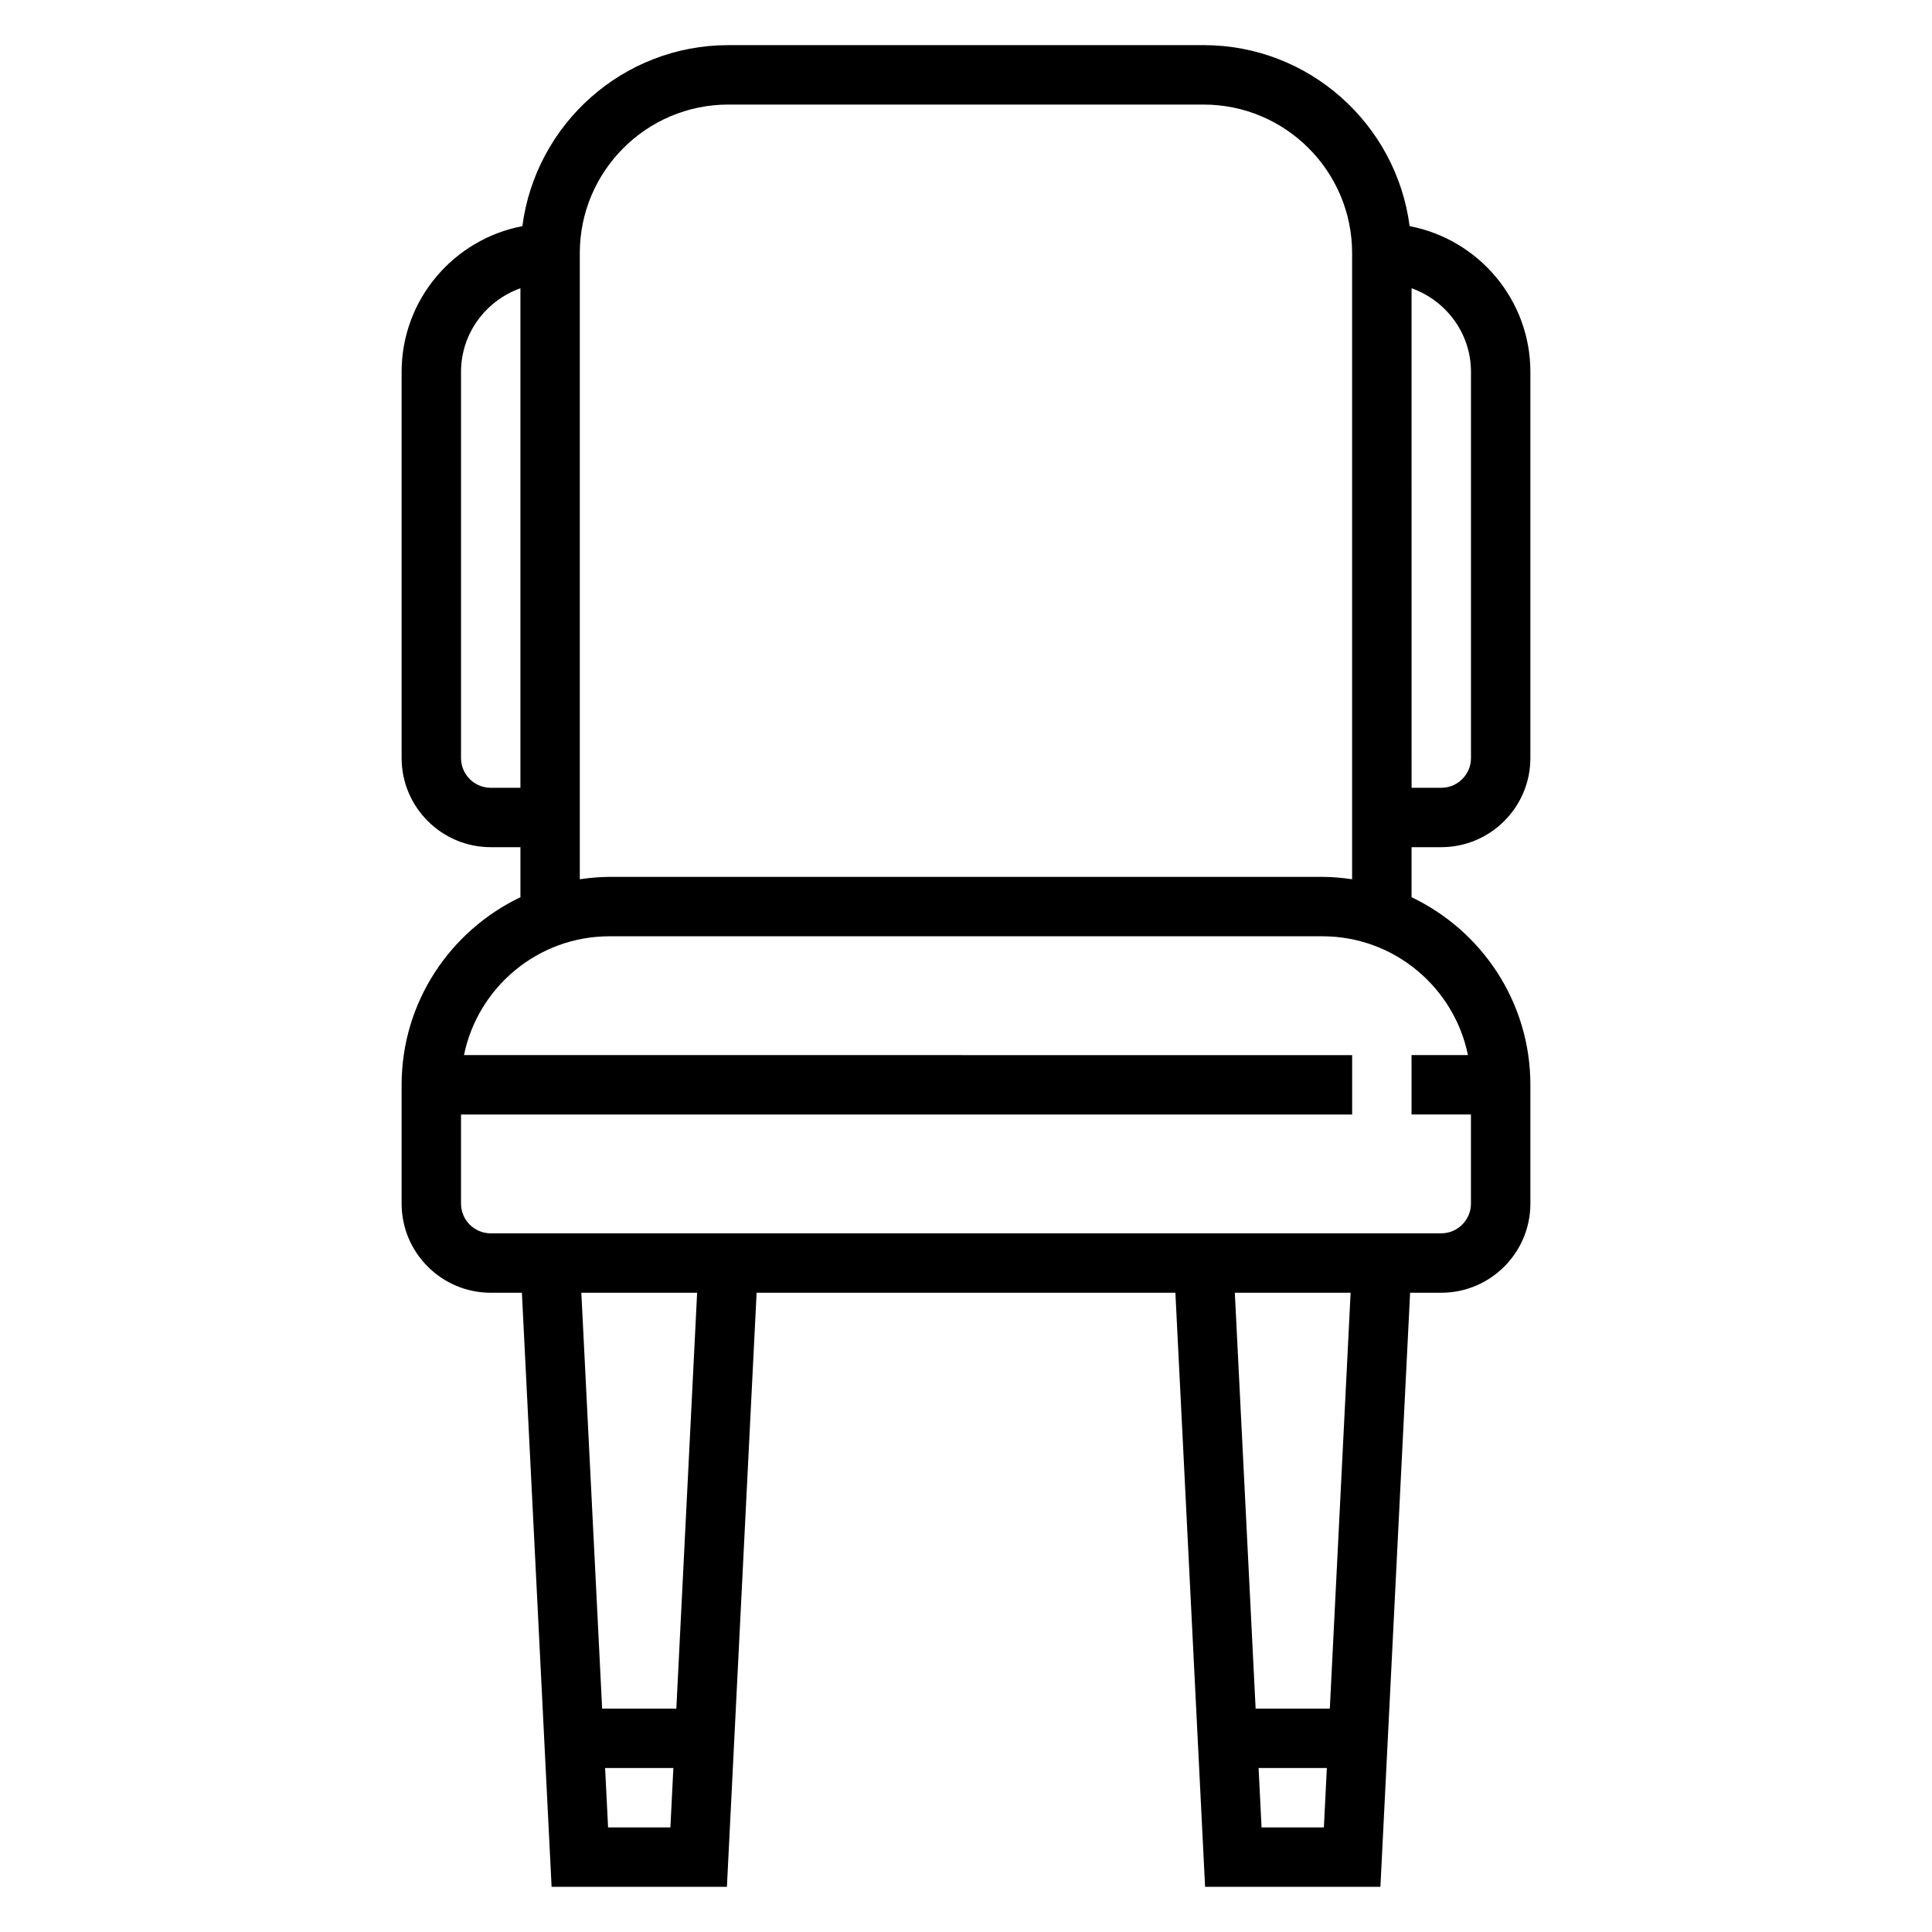 <?xml version="1.0" encoding="UTF-8"?>
<!-- Uploaded to: SVG Repo, www.svgrepo.com, Generator: SVG Repo Mixer Tools -->
<svg fill="#000000" width="800px" height="800px" version="1.1" viewBox="144 144 512 512" xmlns="http://www.w3.org/2000/svg">
 <path d="m525.95 368.51c13.02 0 23.617-10.598 23.617-23.617v-102.34c0-19.184-13.816-35.156-32-38.621-3.519-27.016-26.629-47.973-54.59-47.973h-125.95c-27.961 0-51.074 20.957-54.594 47.973-18.184 3.465-32 19.438-32 38.621v102.34c0 13.02 10.598 23.617 23.617 23.617h7.871v13.266c-18.586 8.863-31.488 27.789-31.488 49.711v31.488c0 13.02 10.598 23.617 23.617 23.617h8.258l7.871 157.44h46.461l7.871-157.44h110.98l7.871 157.44h46.461l7.871-157.44 8.258-0.004c13.02 0 23.617-10.598 23.617-23.617v-31.488c0-21.922-12.902-40.848-31.488-49.711v-13.262zm7.875-125.95v102.34c0 4.336-3.535 7.871-7.871 7.871h-7.871l-0.004-132.38c9.141 3.258 15.746 11.918 15.746 22.168zm-259.78 110.21c-4.336 0-7.871-3.535-7.871-7.871v-102.34c0-10.25 6.606-18.91 15.742-22.168v132.38zm31.102 275.52-0.789-15.742h18.09l-0.789 15.742zm18.09-31.488h-19.664l-5.512-110.21h30.684zm155.09 31.488-0.789-15.742h18.09l-0.789 15.742zm18.09-31.488h-19.664l-5.512-110.21h30.684zm36.605-173.19h-14.949v15.742h15.742v23.617c0 4.336-3.535 7.871-7.871 7.871l-251.9 0.004c-4.336 0-7.871-3.535-7.871-7.871v-23.617h236.16v-15.742l-235.37-0.004c3.66-17.941 19.555-31.488 38.566-31.488h188.93c19 0 34.902 13.551 38.562 31.488zm-38.566-47.23h-188.93c-2.676 0-5.289 0.262-7.871 0.629v-165.94c0-21.703 17.656-39.359 39.359-39.359h125.95c21.703 0 39.359 17.656 39.359 39.359v165.94c-2.582-0.371-5.195-0.629-7.875-0.629z"/>
</svg>